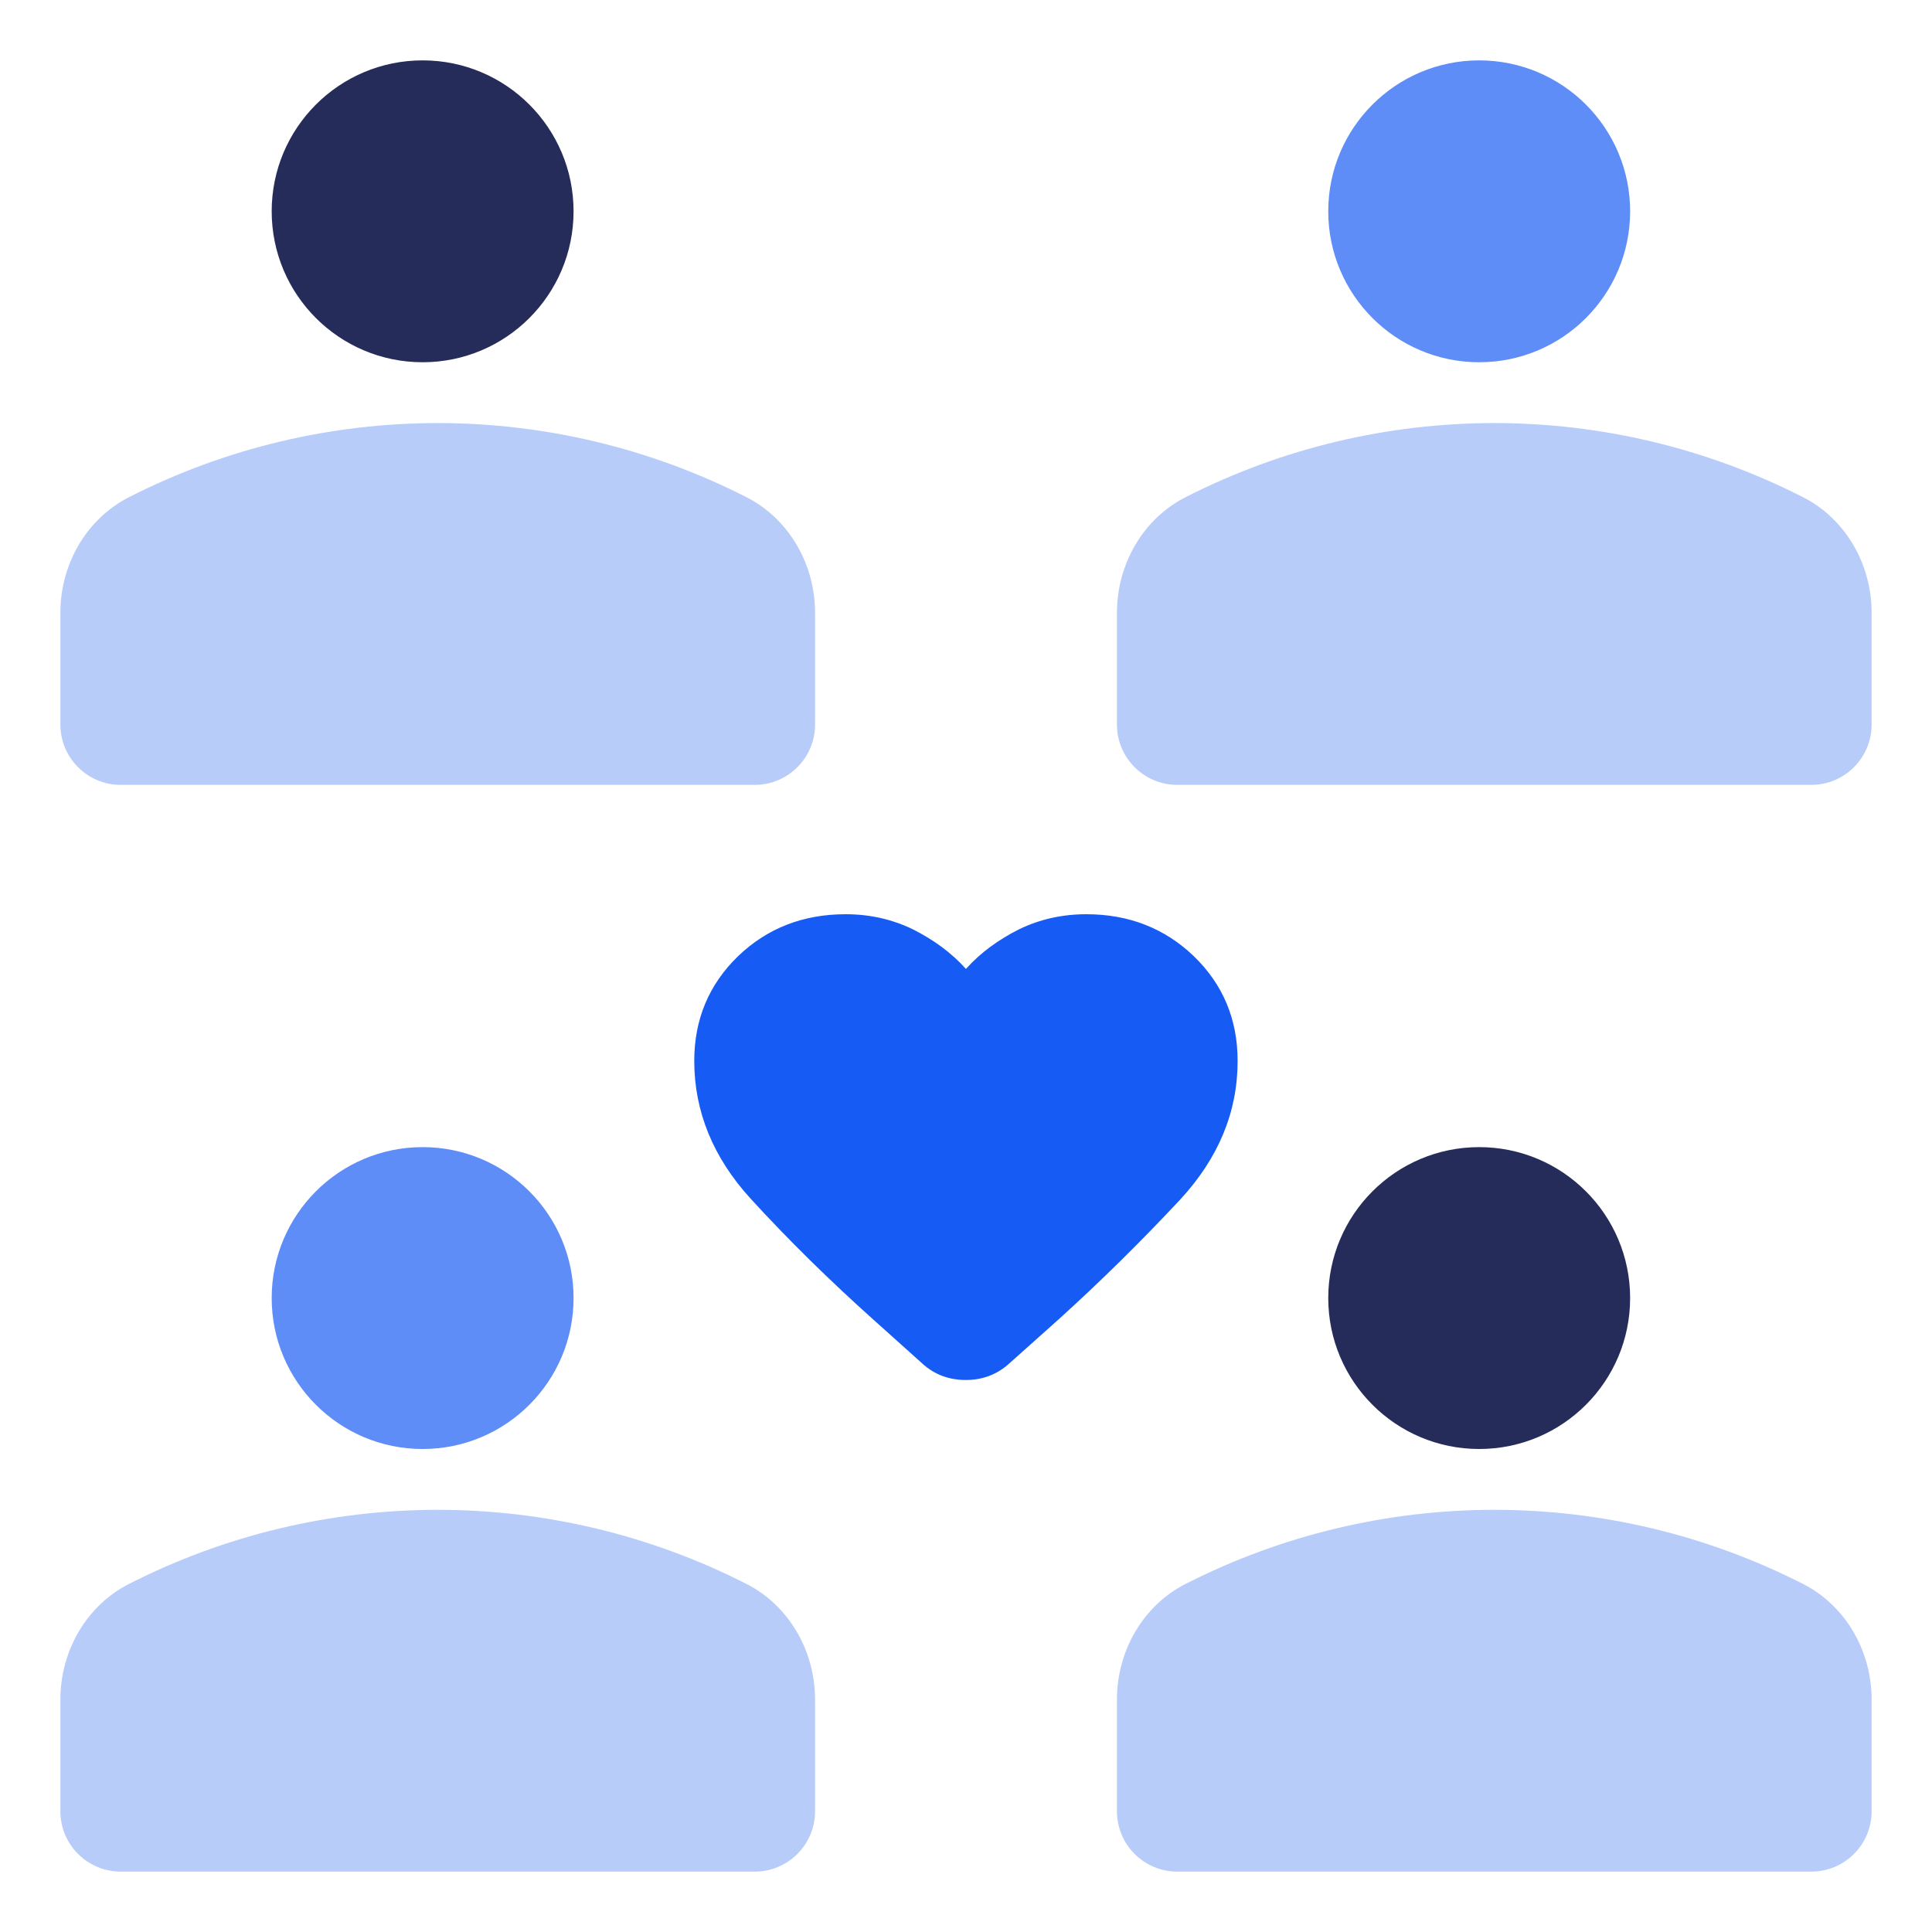 <?xml version="1.0" encoding="UTF-8"?> <svg xmlns="http://www.w3.org/2000/svg" id="Layer_1" viewBox="0 0 64 64"><defs><style>.cls-1{fill:#262c59;}.cls-2{fill:#5e8df8;}.cls-3{fill:#b8ccfa;fill-rule:evenodd;}.cls-4{fill:#175bf5;}</style></defs><circle class="cls-1" cx="14" cy="7" r="5"></circle><path class="cls-3" d="M24.731,16.472l-0-0c-6.427-3.276-14.035-3.276-20.462,0l-0.0 0c-1.387.707-2.269,2.196-2.269,3.829v3.699c0,1.105.895,2,2,2h21c1.105,0,2-.895,2-2v-3.699c0-1.634-.882-3.122-2.269-3.829Z"></path><circle class="cls-2" cx="49" cy="7" r="5"></circle><path class="cls-3" d="M59.731,16.472l-0-0c-6.427-3.276-14.035-3.276-20.462,0l-0.0 0c-1.387.707-2.269,2.196-2.269,3.829v3.699c0,1.105.895,2,2,2h21c1.105,0,2-.895,2-2v-3.699c0-1.634-.882-3.122-2.269-3.829Z"></path><circle class="cls-2" cx="14" cy="43" r="5"></circle><path class="cls-3" d="M24.731,52.472l-0-0c-6.427-3.276-14.035-3.276-20.462,0l-0.0 0c-1.387.707-2.269,2.196-2.269,3.829v3.699c0,1.105.895,2,2,2h21c1.105,0,2-.895,2-2v-3.699c0-1.634-.882-3.122-2.269-3.829Z"></path><circle class="cls-1" cx="49" cy="43" r="5"></circle><path class="cls-3" d="M59.731,52.472l-0-0c-6.427-3.276-14.035-3.276-20.462,0l-0.0 0c-1.387.707-2.269,2.196-2.269,3.829v3.699c0,1.105.895,2,2,2h21c1.105,0,2-.895,2-2v-3.699c0-1.634-.882-3.122-2.269-3.829Z"></path><path class="cls-4" d="M28.954,43.734l1.59,1.427c.404.373.888.553,1.455.553.567,0,1.052-.193,1.455-.566l1.612-1.44c1.407-1.273,2.746-2.597,4.02-3.96,1.274-1.376,1.912-2.906,1.912-4.603,0-1.376-.483-2.533-1.452-3.471-.967-.926-2.155-1.389-3.561-1.389-.8,0-1.543.167-2.231.501-.687.347-1.273.772-1.756,1.311-.483-.54-1.07-.964-1.756-1.311-.688-.334-1.431-.501-2.231-.501-1.407,0-2.595.463-3.561,1.389-.968.939-1.452,2.096-1.452,3.471,0,1.671.624,3.201,1.869,4.564,1.246,1.363,2.607,2.7,4.085,4.024Z"></path></svg> 